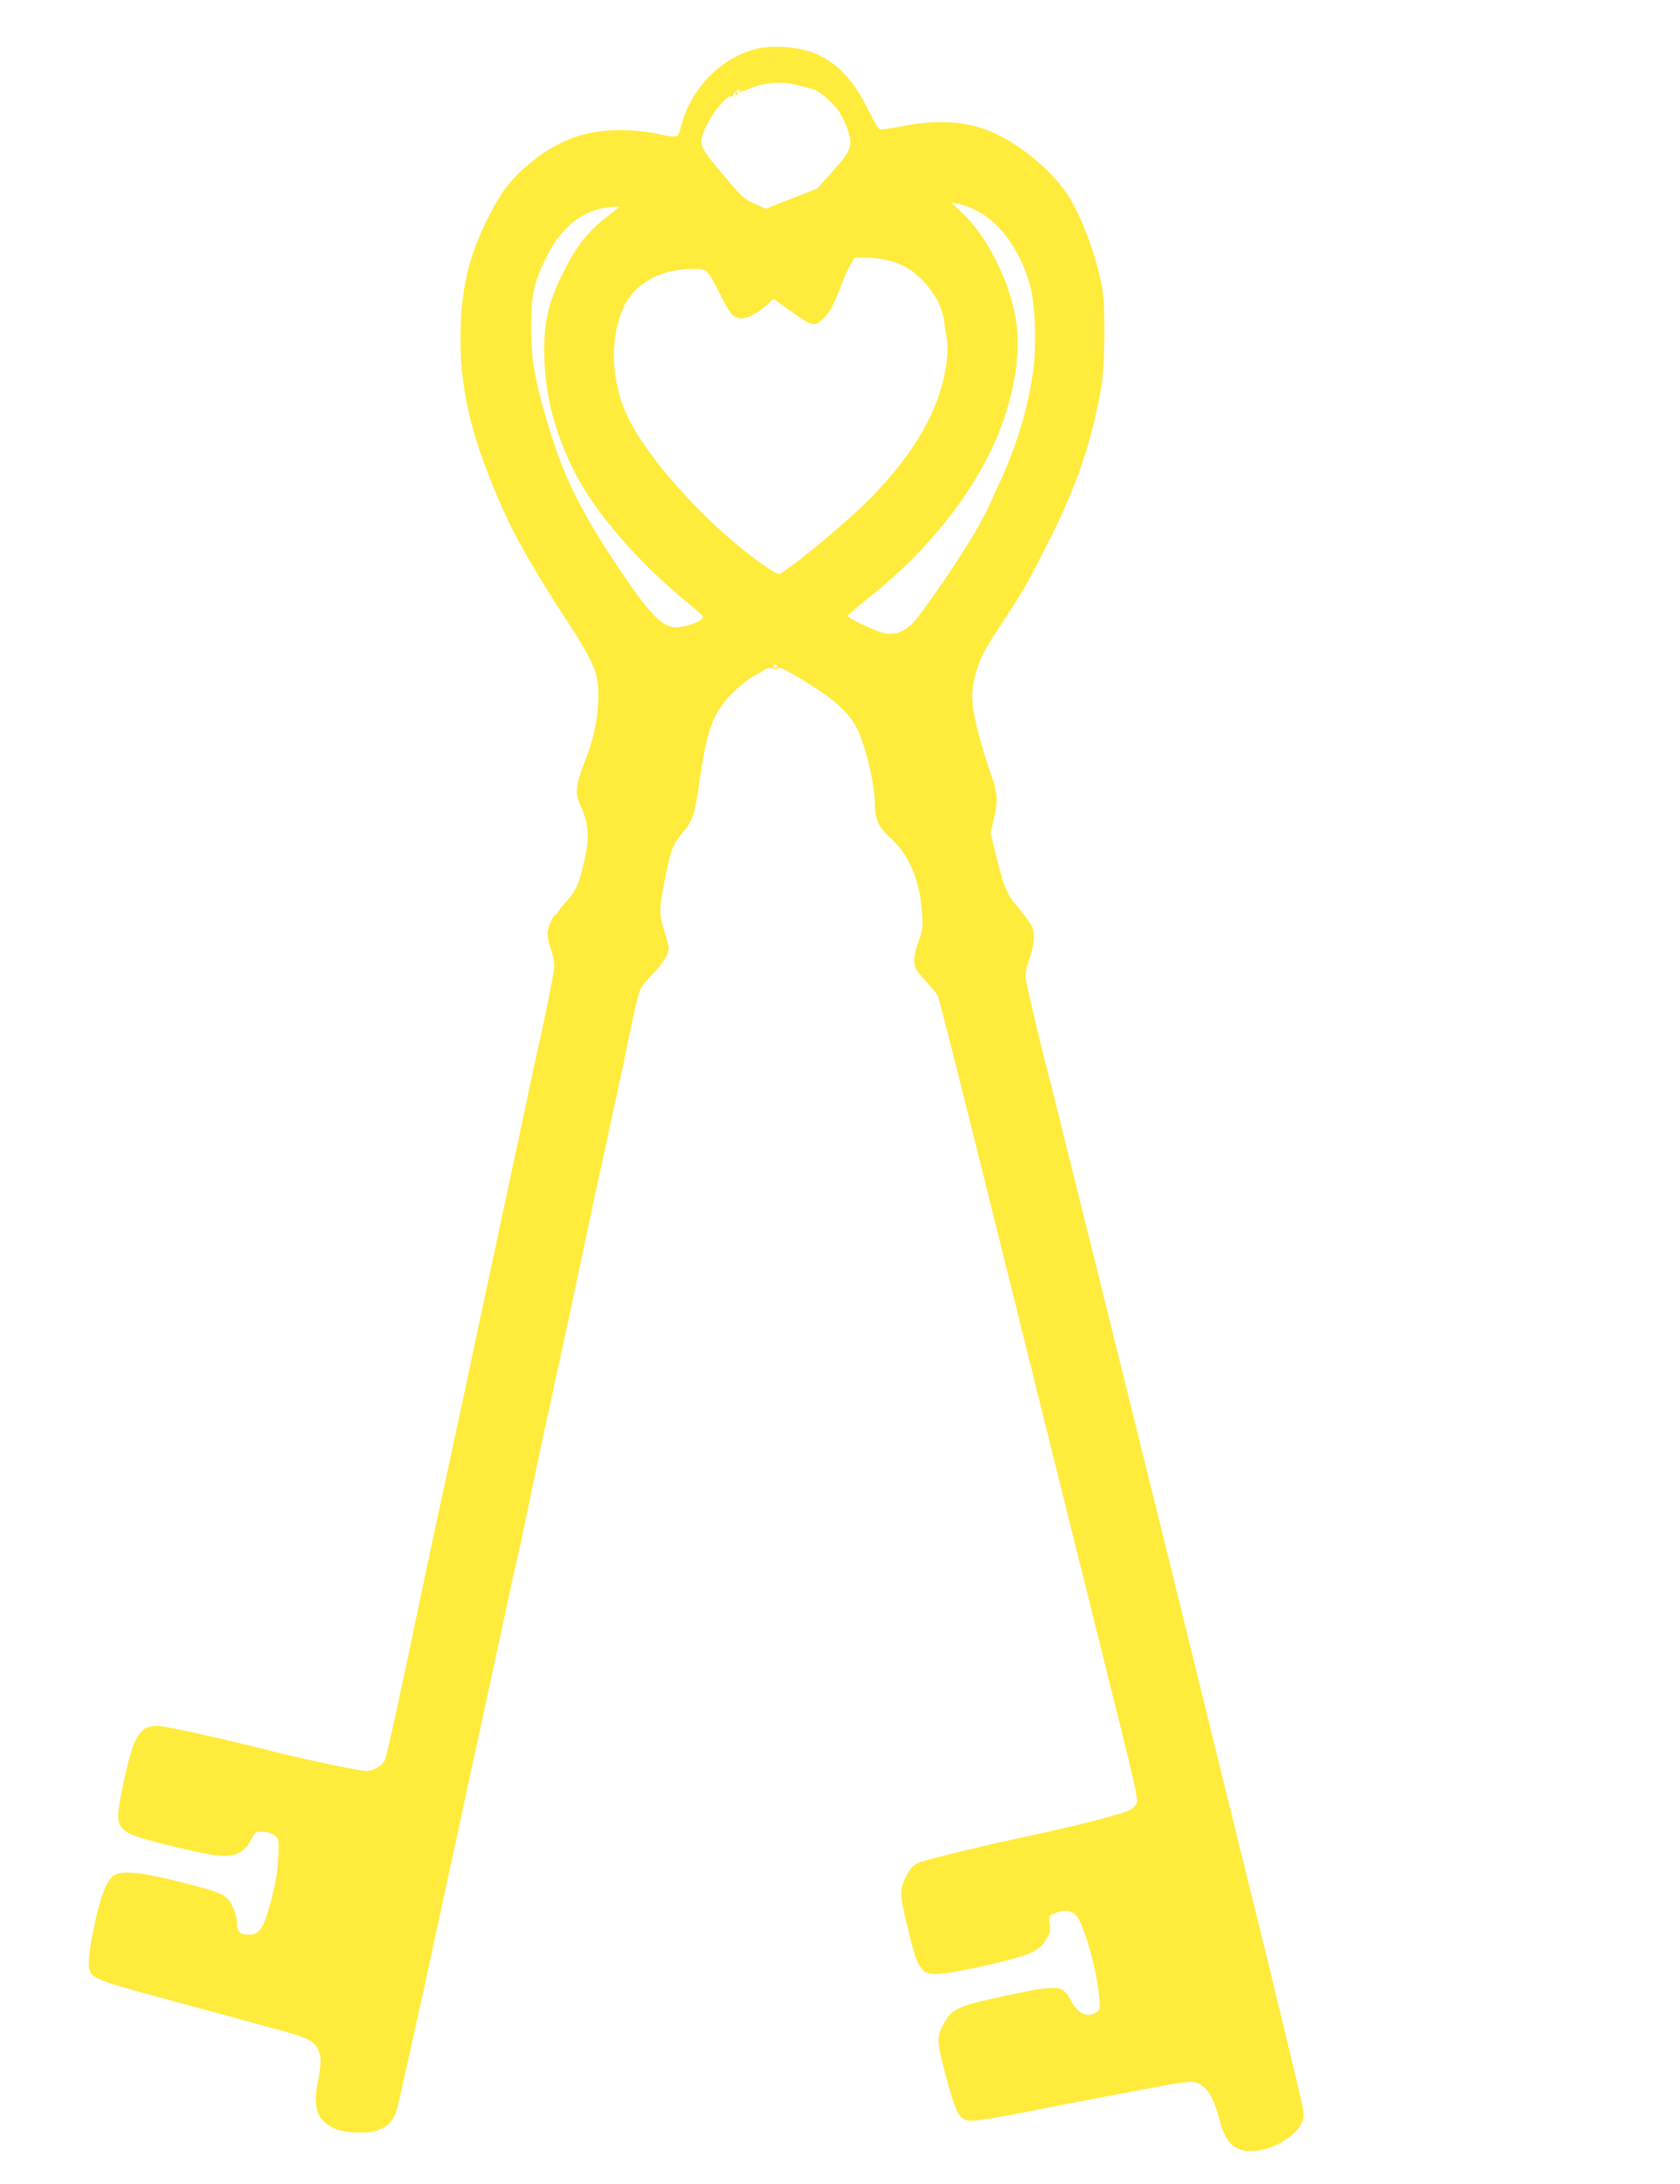 <?xml version="1.0" standalone="no"?>
<!DOCTYPE svg PUBLIC "-//W3C//DTD SVG 20010904//EN"
 "http://www.w3.org/TR/2001/REC-SVG-20010904/DTD/svg10.dtd">
<svg version="1.0" xmlns="http://www.w3.org/2000/svg"
 width="985pt" height="1280pt" viewBox="0 0 985 1280"
 preserveAspectRatio="xMidYMid meet">
<g transform="translate(0,1280) scale(0.1,-0.1)"
fill="#ffeb3b" stroke="none">
<path d="M4445 12516 c-212 -49 -389 -225 -450 -449 -17 -64 -19 -67 -49 -67
-17 0 -56 7 -86 15 -30 8 -109 18 -175 21 -245 13 -439 -60 -632 -240 -76 -71
-125 -140 -192 -274 -118 -234 -161 -428 -161 -714 1 -317 71 -596 252 -1001
72 -161 190 -366 360 -627 182 -279 203 -332 195 -495 -5 -123 -29 -224 -83
-361 -49 -124 -53 -175 -20 -247 49 -109 54 -183 21 -327 -29 -129 -49 -173
-102 -231 -29 -31 -53 -62 -53 -68 0 -6 -4 -11 -10 -11 -16 0 -50 -77 -50
-112 0 -19 9 -59 20 -91 11 -31 20 -74 20 -96 0 -33 -45 -263 -95 -481 -8 -36
-58 -267 -110 -515 -53 -247 -120 -562 -150 -700 -63 -293 -112 -526 -161
-755 -19 -91 -41 -194 -49 -230 -36 -163 -225 -1041 -255 -1190 -74 -358 -161
-757 -172 -782 -14 -37 -66 -68 -113 -68 -38 0 -354 67 -563 119 -312 79 -612
144 -658 145 -69 0 -99 -22 -135 -97 -27 -59 -79 -278 -94 -398 -9 -74 9 -109
70 -139 64 -31 424 -119 515 -126 100 -8 153 17 191 91 25 48 27 50 68 49 26
0 52 -9 69 -21 26 -20 27 -24 25 -104 -3 -99 -16 -181 -50 -303 -38 -138 -64
-176 -120 -176 -57 0 -73 15 -73 65 0 27 -10 66 -26 99 -34 72 -54 81 -314
147 -237 59 -340 68 -387 33 -40 -30 -77 -130 -112 -300 -32 -157 -38 -232
-21 -264 20 -37 80 -59 360 -135 423 -114 569 -154 625 -170 28 -8 101 -28
164 -45 126 -34 167 -57 187 -106 18 -43 18 -78 -2 -183 -30 -157 -8 -222 91
-274 56 -29 198 -36 259 -13 76 29 102 64 126 174 12 53 41 185 65 292 53 236
99 445 160 730 25 118 61 285 80 370 19 85 59 272 90 415 30 143 67 310 80
370 13 61 65 299 115 530 49 231 94 438 100 460 10 41 25 111 87 405 19 91 47
226 63 300 16 74 49 227 74 340 59 270 136 630 211 985 20 94 45 211 56 260
28 126 44 199 79 365 17 80 35 163 40 185 6 22 12 51 15 65 15 83 59 288 77
365 21 86 25 92 89 160 71 75 99 120 99 157 0 13 -11 58 -25 101 -31 97 -31
129 0 286 40 196 49 223 105 288 61 71 74 109 99 288 42 295 72 387 159 494
35 43 133 127 162 139 8 3 32 16 52 30 27 18 41 21 54 14 12 -6 23 -6 34 0 12
8 37 -2 105 -43 214 -125 308 -207 362 -313 48 -95 102 -328 103 -442 0 -87
24 -138 95 -200 105 -93 169 -247 181 -434 6 -83 4 -102 -16 -155 -26 -69 -35
-124 -26 -160 3 -13 33 -53 65 -87 32 -35 63 -72 69 -83 6 -12 101 -385 212
-830 180 -726 630 -2533 872 -3505 61 -246 89 -374 85 -392 -4 -15 -22 -35
-39 -46 -32 -20 -326 -96 -563 -146 -271 -57 -652 -149 -686 -166 -24 -13 -44
-35 -62 -70 -42 -80 -42 -109 -8 -255 51 -217 67 -264 97 -296 24 -26 35 -29
87 -29 32 0 131 16 220 35 321 70 377 93 423 171 22 37 25 52 19 89 -6 45 -6
46 29 60 49 21 89 19 119 -5 46 -36 126 -311 142 -486 6 -67 5 -73 -16 -88
-53 -37 -112 -9 -153 73 -44 86 -76 88 -364 27 -282 -60 -327 -79 -368 -149
-53 -89 -53 -117 -8 -287 75 -282 86 -300 173 -300 26 0 171 24 321 54 151 30
352 69 445 86 523 100 512 99 561 73 45 -23 84 -91 110 -193 39 -155 93 -206
211 -197 119 9 254 95 282 180 10 31 5 62 -43 258 -29 123 -73 303 -96 399
-23 96 -110 454 -195 795 -84 341 -197 798 -250 1015 -104 425 -323 1312 -596
2410 -94 377 -199 802 -235 945 -35 143 -71 285 -79 315 -36 133 -123 500
-129 545 -6 41 -2 64 20 125 28 80 34 153 14 191 -16 29 -41 63 -100 133 -49
59 -69 111 -115 303 l-27 112 21 89 c23 99 19 154 -21 259 -10 29 -33 99 -49
155 -65 225 -72 306 -39 427 27 97 55 149 172 325 97 145 137 216 251 441 170
336 254 582 314 915 22 122 25 481 5 585 -36 186 -109 387 -191 525 -79 133
-255 289 -418 369 -158 79 -341 95 -559 52 -67 -13 -128 -22 -137 -18 -8 3
-35 48 -59 99 -95 198 -209 313 -357 358 -85 27 -218 34 -296 16z m255 -221
c30 -8 63 -17 73 -20 28 -7 96 -64 137 -116 21 -27 46 -77 60 -118 31 -99 23
-121 -89 -246 l-89 -100 -151 -59 -150 -59 -66 29 c-55 24 -77 42 -133 108
-194 228 -195 231 -167 311 31 89 139 226 164 210 7 -3 10 -1 9 5 -2 6 8 19
22 28 13 9 21 11 16 5 -10 -17 4 -16 50 4 102 44 202 50 314 18z m1015 -724
c145 -67 271 -242 326 -451 30 -111 37 -360 15 -505 -35 -229 -95 -424 -196
-646 -33 -72 -60 -131 -60 -133 0 -1 -27 -53 -60 -114 -78 -146 -339 -529
-395 -581 -54 -50 -108 -66 -167 -51 -55 15 -208 88 -208 100 0 4 53 50 118
102 392 310 682 697 805 1073 62 188 87 385 68 531 -30 230 -164 508 -316 653
l-66 63 38 -6 c21 -4 65 -20 98 -35z m-2090 11 c-6 -5 -43 -35 -83 -66 -94
-74 -159 -156 -226 -286 -107 -208 -133 -328 -123 -560 10 -215 67 -421 175
-635 120 -238 368 -525 666 -770 96 -80 97 -80 75 -98 -31 -25 -125 -50 -162
-43 -77 15 -143 85 -306 326 -251 371 -355 590 -455 955 -58 211 -71 301 -71
475 0 196 13 255 86 408 81 167 197 268 337 292 66 11 98 12 87 2z m1580 -307
c82 -22 131 -48 189 -103 78 -76 126 -159 140 -247 24 -147 25 -166 16 -246
-32 -259 -172 -514 -435 -788 -121 -126 -437 -391 -543 -455 -8 -5 -48 18
-110 62 -343 246 -713 665 -807 917 -74 194 -74 414 -2 577 63 142 210 228
395 231 98 2 96 4 169 -138 60 -119 78 -142 113 -150 38 -8 101 20 160 73 l46
40 54 -39 c175 -125 178 -126 229 -84 41 36 65 77 105 183 18 50 46 112 60
137 l27 45 67 0 c37 0 95 -7 127 -15z m-651 -2386 c-3 -5 -10 -7 -15 -3 -5 3
-7 10 -3 15 3 5 10 7 15 3 5 -3 7 -10 3 -15z"/>
<path d="M4310 12249 c0 -5 5 -7 10 -4 6 3 10 8 10 11 0 2 -4 4 -10 4 -5 0
-10 -5 -10 -11z"/>
</g>
</svg>
